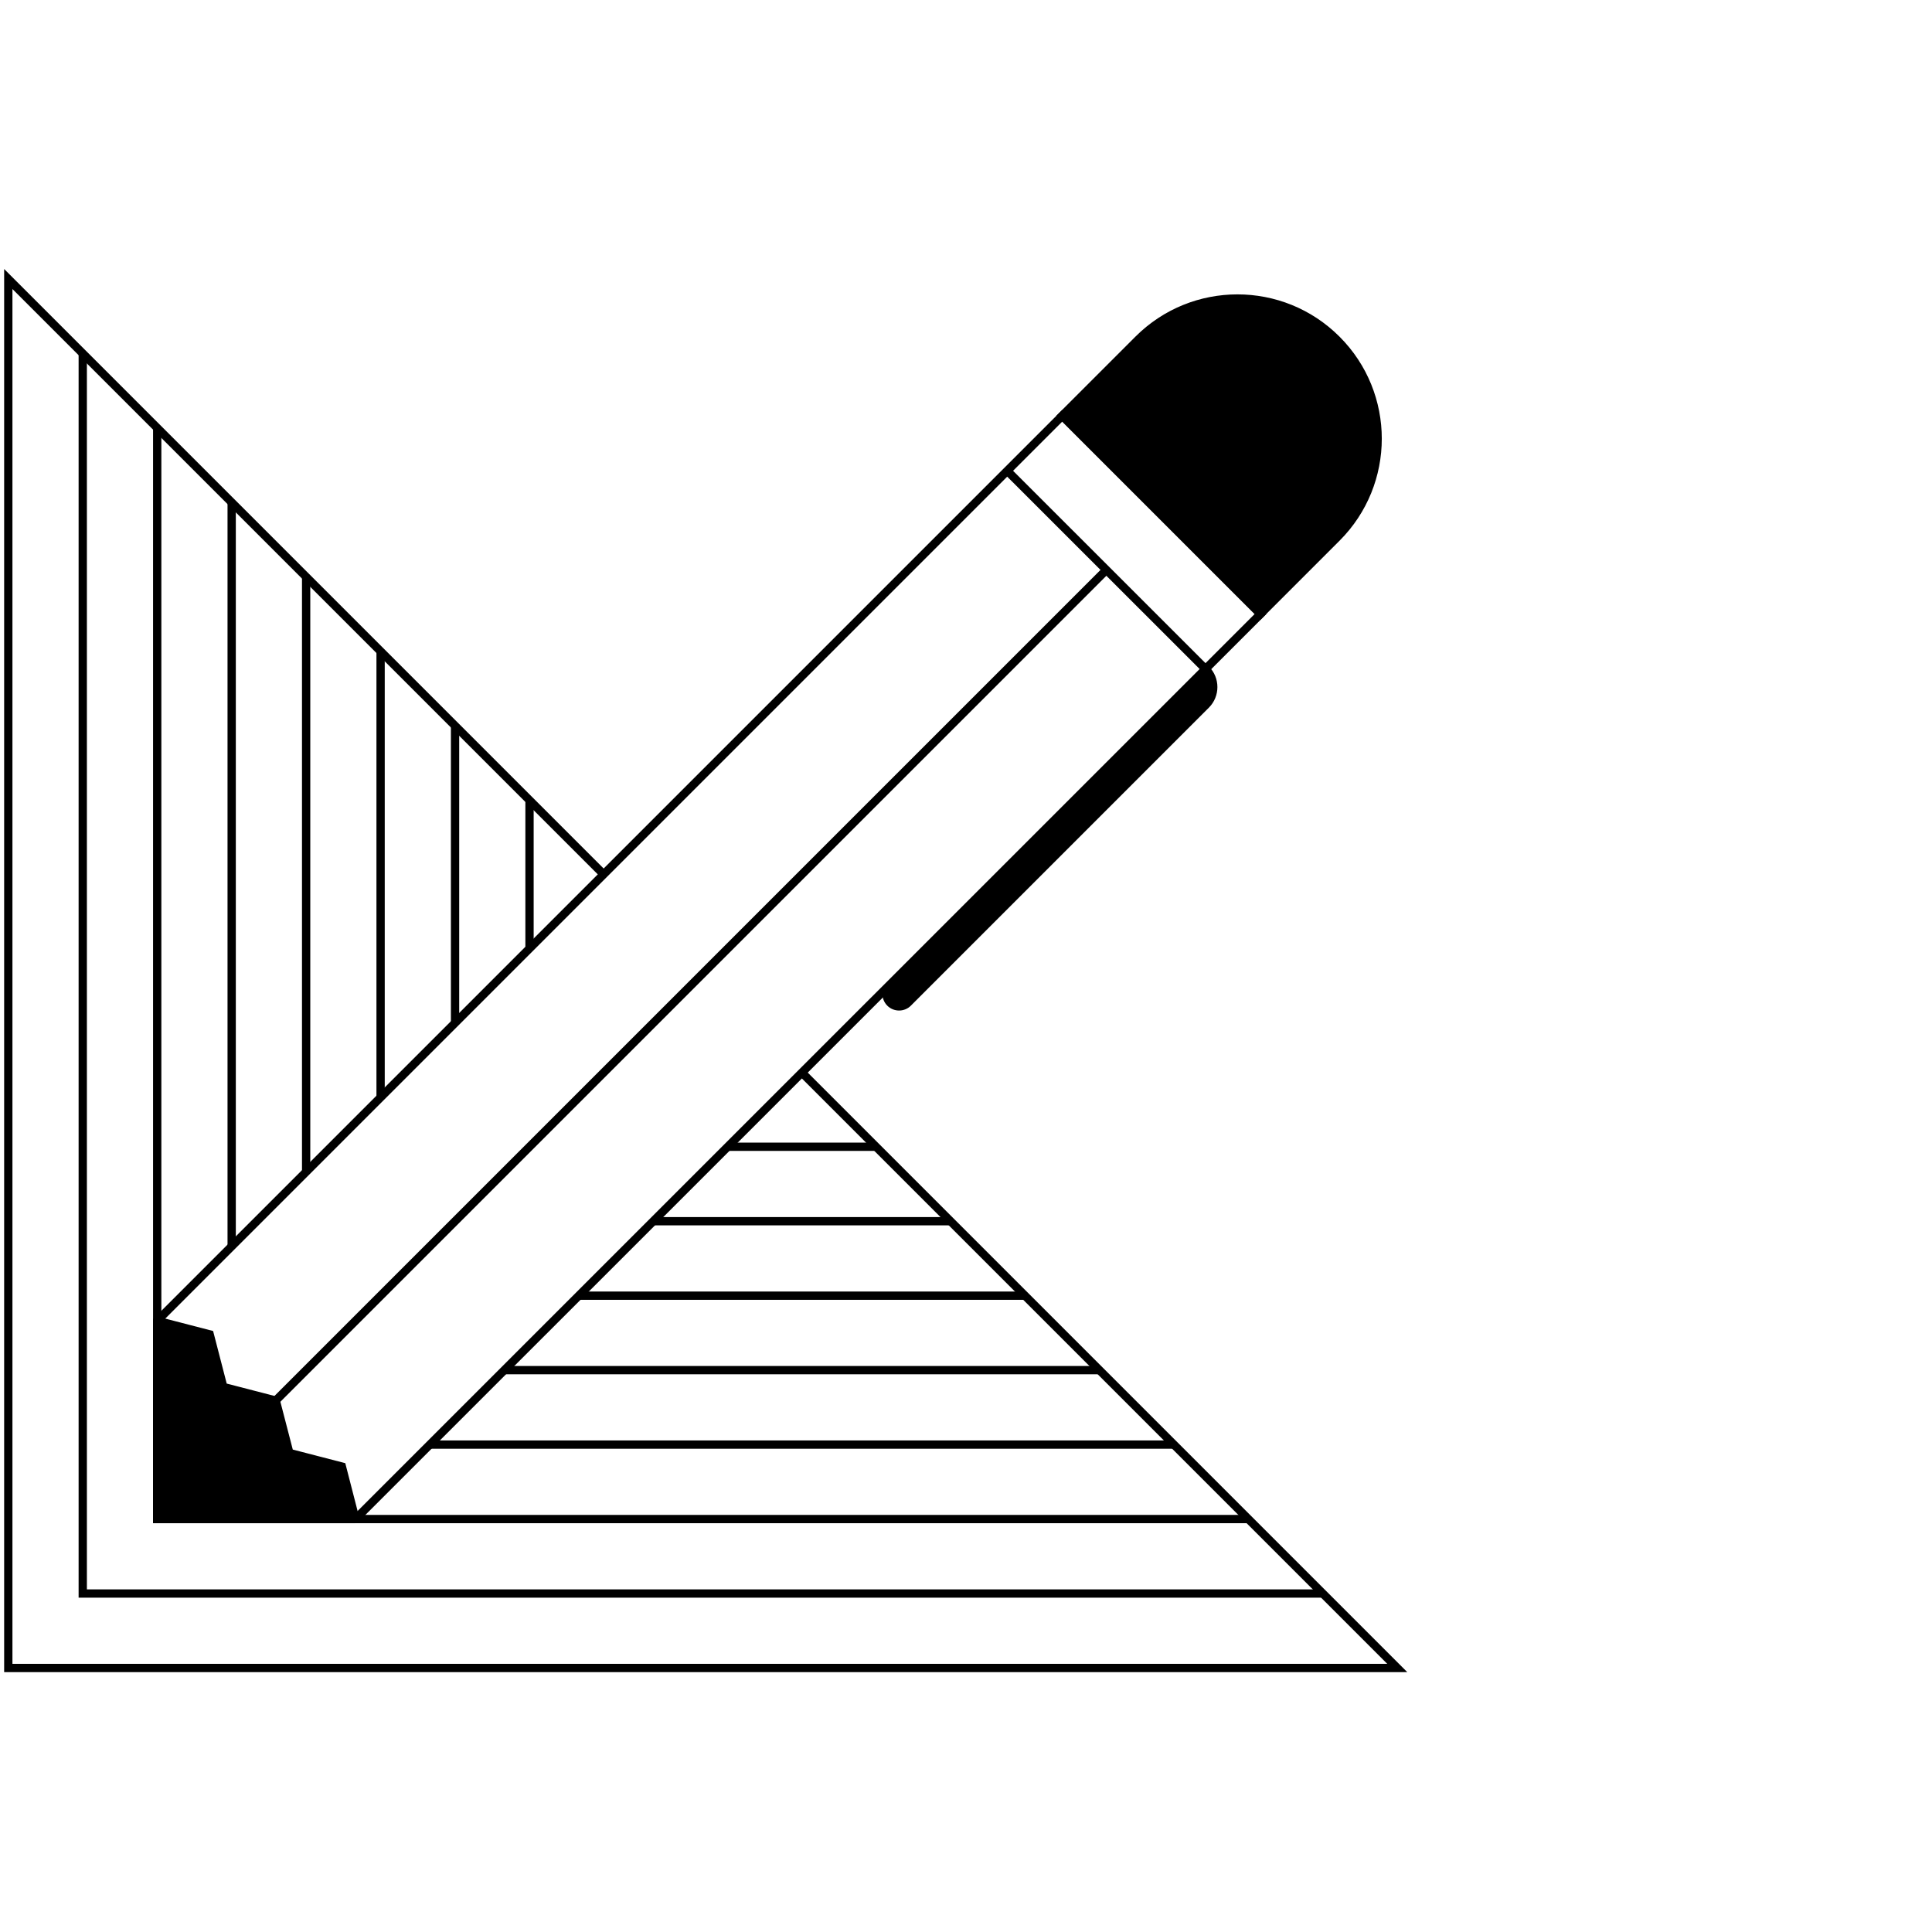 <svg width="233" height="233" viewBox="0 0 233 233" fill="none" xmlns="http://www.w3.org/2000/svg">
<path d="M42.86 183.199H18.96V159.289" stroke="black" stroke-miterlimit="10"/>
<path d="M42.86 183.199H18.96V159.289" stroke="black" stroke-miterlimit="10"/>
<path d="M9.98 42.629V192.179H159.53" stroke="black" stroke-miterlimit="10"/>
<path d="M18.96 51.609V159.289" stroke="black" stroke-miterlimit="10"/>
<path d="M42.87 183.199H150.55" stroke="black" stroke-miterlimit="10"/>
<path d="M27.94 60.589V150.309" stroke="black" stroke-miterlimit="10"/>
<path d="M51.85 174.219H141.57" stroke="black" stroke-miterlimit="10"/>
<path d="M36.92 69.569V141.329" stroke="black" stroke-miterlimit="10"/>
<path d="M60.83 165.239H132.59" stroke="black" stroke-miterlimit="10"/>
<path d="M45.9 78.549V132.349" stroke="black" stroke-miterlimit="10"/>
<path d="M69.81 156.259H123.61" stroke="black" stroke-miterlimit="10"/>
<path d="M54.88 87.529V123.369" stroke="black" stroke-miterlimit="10"/>
<path d="M78.79 147.279H114.63" stroke="black" stroke-miterlimit="10"/>
<path d="M63.86 96.509V114.389" stroke="black" stroke-miterlimit="10"/>
<path d="M87.77 138.299H105.65" stroke="black" stroke-miterlimit="10"/>
<path d="M42.86 183.199L41.23 176.869L34.9 175.229L33.26 168.909L26.93 167.269L25.29 160.929L18.96 159.289" stroke="black" stroke-miterlimit="10"/>
<path d="M161.196 40.957C167.794 47.554 167.794 58.26 161.196 64.857L152.011 74.043L128.104 50.135L137.289 40.95C143.886 34.353 154.592 34.353 161.189 40.95L161.196 40.957Z" fill="black" stroke="black" stroke-miterlimit="10"/>
<path d="M18.96 159.289V183.199H42.86L152.02 74.049L128.11 50.139L18.96 159.289Z" stroke="black" stroke-miterlimit="10"/>
<path d="M133.43 68.73L33.26 168.899" stroke="black" stroke-miterlimit="10"/>
<path d="M18.96 159.289V183.199H42.86L41.23 176.869L34.9 175.229L33.26 168.909L26.93 167.269L25.29 160.929L18.96 159.289Z" fill="black"/>
<path d="M121.47 56.779L145.38 80.679" stroke="black" stroke-miterlimit="10"/>
<path d="M145.439 80.732C146.613 81.906 146.613 83.815 145.439 84.989L109.497 120.931C108.91 121.518 107.949 121.518 107.362 120.931C106.775 120.344 106.775 119.382 107.362 118.795L145.439 80.718L145.439 80.732Z" fill="black" stroke="black" stroke-miterlimit="10"/>
<path d="M72.8 105.449L1 33.649V201.159H168.51L96.71 129.359" stroke="black" stroke-miterlimit="10"/>
</svg> 